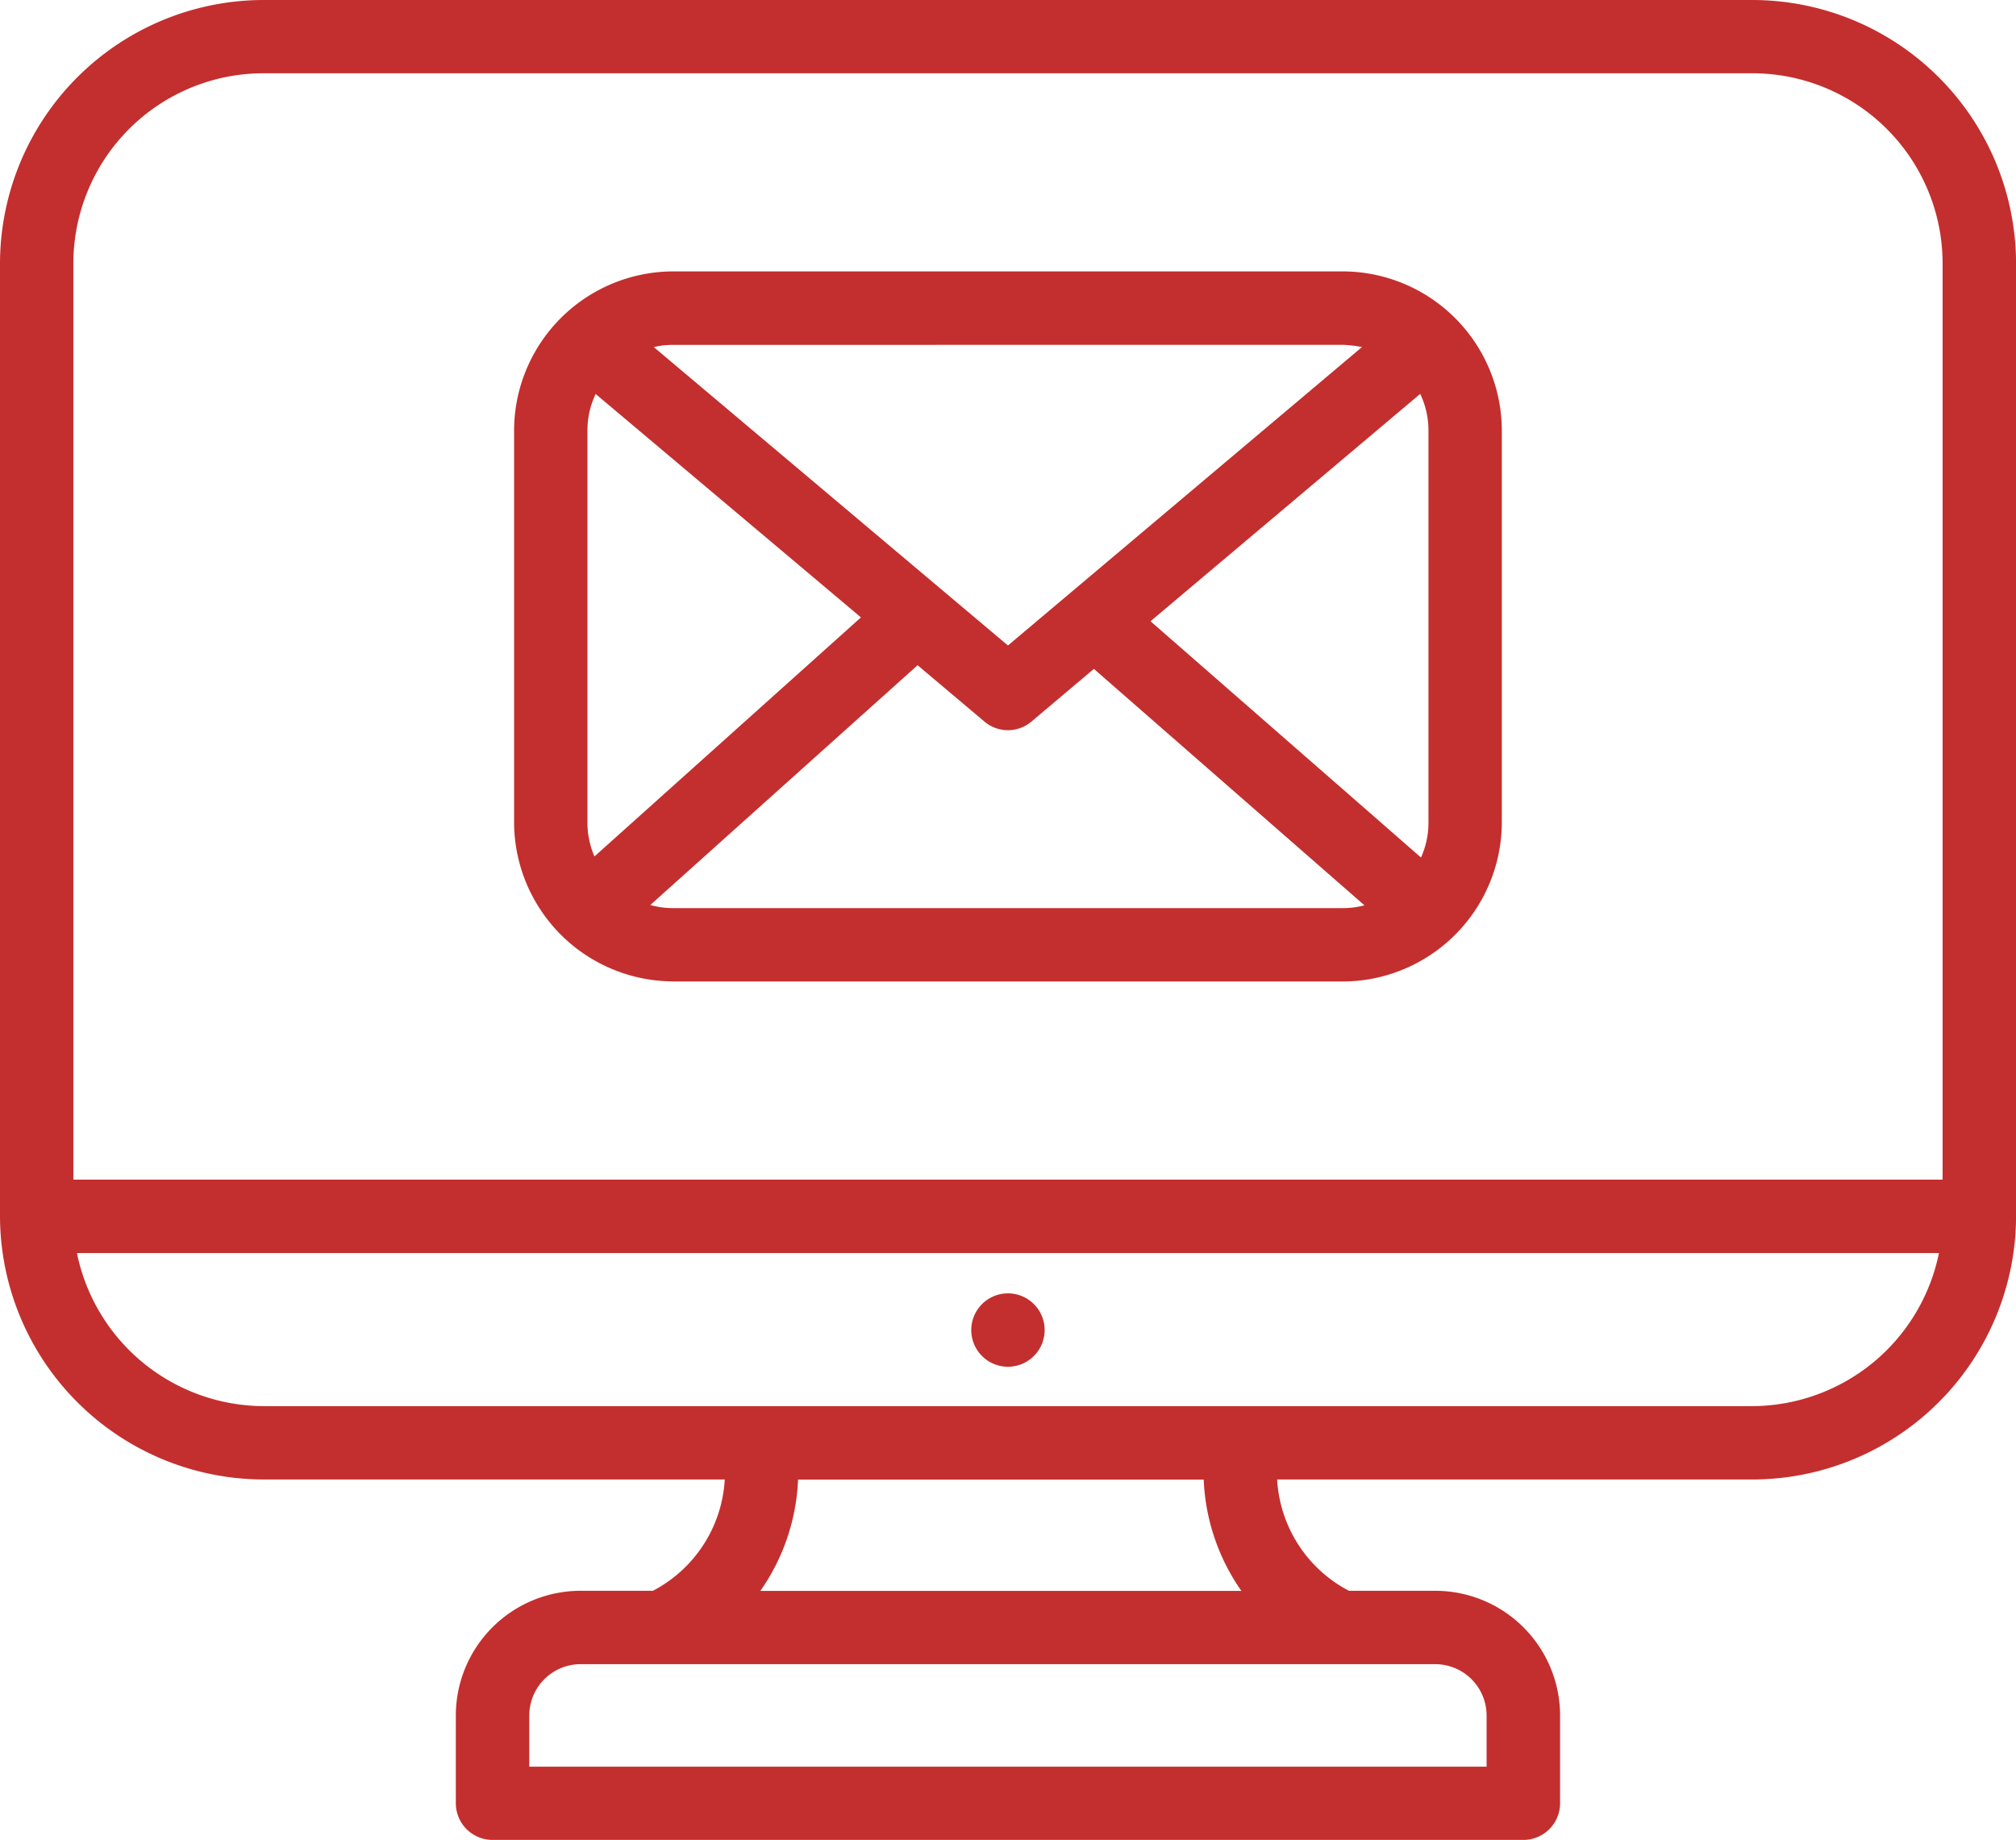<?xml version="1.0" encoding="UTF-8"?> <svg xmlns="http://www.w3.org/2000/svg" xmlns:xlink="http://www.w3.org/1999/xlink" width="130.383" height="119.01" viewBox="0 0 130.383 119.01"><defs><clipPath id="clip-path"><rect id="Rectangle_6150" data-name="Rectangle 6150" width="130.383" height="119.01" fill="none"></rect></clipPath></defs><g id="Group_4454" data-name="Group 4454" clip-path="url(#clip-path)"><path id="Path_11930" data-name="Path 11930" d="M113.363,0H17.015A17.069,17.069,0,0,0,0,17.016V78.681A17.071,17.071,0,0,0,17.016,95.694H46.873a8.67,8.67,0,0,1-4.646,7.2H37.535a8.075,8.075,0,0,0-8.055,8.055v5.686a2.375,2.375,0,0,0,2.373,2.373H98.524a2.375,2.375,0,0,0,2.373-2.373v-5.686a8.075,8.075,0,0,0-8.054-8.054h-5.6a8.674,8.674,0,0,1-4.646-7.2h30.771a17.068,17.068,0,0,0,17.019-17.017V17.013A17.068,17.068,0,0,0,113.363,0M34.231,110.954a3.323,3.323,0,0,1,3.305-3.313h55.3a3.323,3.323,0,0,1,3.308,3.313v3.317H34.231ZM4.745,76.3V17.016A12.306,12.306,0,0,1,17.016,4.739h96.346a12.308,12.308,0,0,1,12.274,12.273V76.3ZM125.4,81.05a12.369,12.369,0,0,1-12.035,9.9H17.017a12.373,12.373,0,0,1-12.041-9.9ZM77.848,95.7a13.5,13.5,0,0,0,2.437,7.2H49.177a13.5,13.5,0,0,0,2.437-7.2Z" transform="translate(0 0)" fill="#c32f2e"></path><path id="Path_11931" data-name="Path 11931" d="M60.619,82.322a2.375,2.375,0,0,0,2.373-2.373v-.056a2.373,2.373,0,1,0-2.373,2.429" transform="translate(4.569 6.081)" fill="#c32f2e"></path><path id="Path_11932" data-name="Path 11932" d="M84.42,16.278H41.12a10.312,10.312,0,0,0-10.29,10.3V51.921A10.319,10.319,0,0,0,41.029,62.2a.646.646,0,0,0,.093.008h43.3A10.316,10.316,0,0,0,94.711,51.92V26.577a10.313,10.313,0,0,0-10.292-10.3M36.028,54.119a5.515,5.515,0,0,1-.455-2.2V26.577a5.489,5.489,0,0,1,.533-2.37l17.157,14.45ZM71.991,38.906,89.434,24.2a5.5,5.5,0,0,1,.533,2.37V51.919a5.491,5.491,0,0,1-.483,2.269ZM39.866,21.173a5.3,5.3,0,0,1,1.257-.142l43.291-.005h0a9.084,9.084,0,0,1,1.256.143L62.77,40.474Zm17.06,20.578,4.313,3.636a2.355,2.355,0,0,0,3.062,0l4.027-3.4,17.5,15.294a5.487,5.487,0,0,1-1.4.179l-43.3,0a5.472,5.472,0,0,1-1.488-.2Z" transform="translate(2.418 1.277)" fill="#c32f2e"></path></g></svg> 